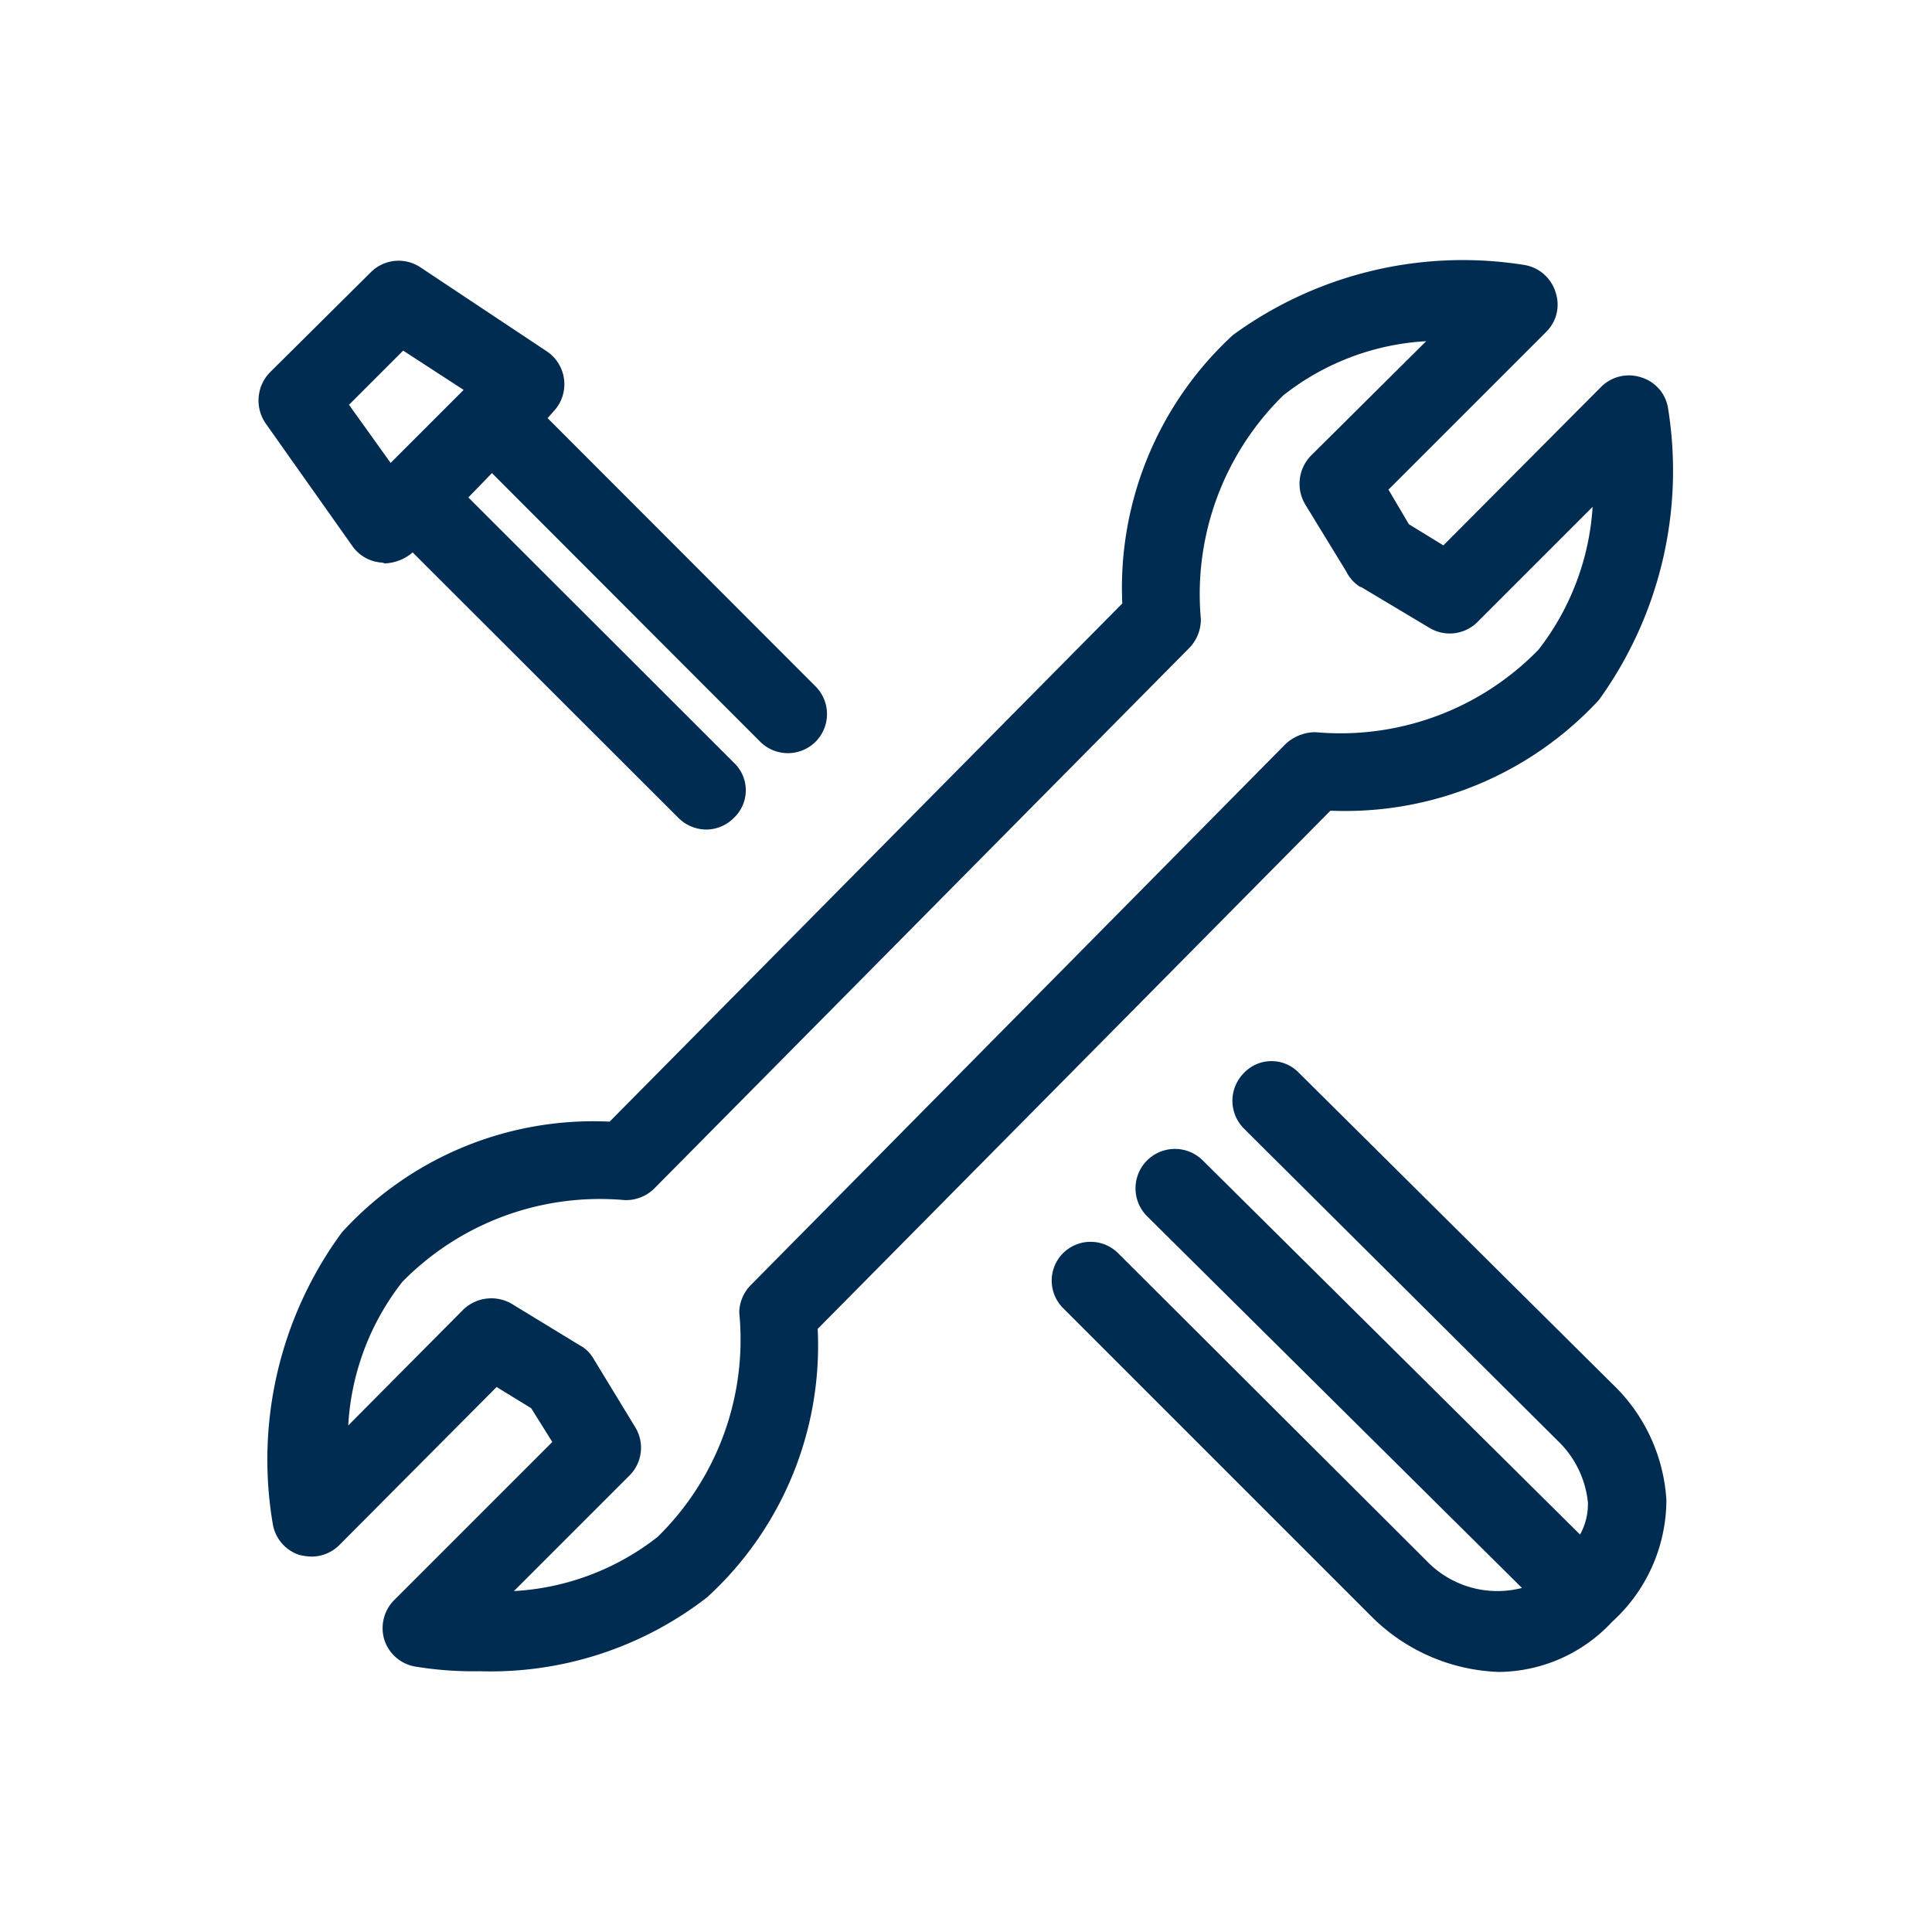 <?xml version="1.0" encoding="UTF-8"?> <svg xmlns="http://www.w3.org/2000/svg" width="48" height="48" fill="none"><path fill-rule="evenodd" clip-rule="evenodd" d="M41.218 9.66c.117.135.194.3.223.475a9.734 9.734 0 0 1-1.717 7.256 8.582 8.582 0 0 1-6.67 2.75L20.315 33.016a8.464 8.464 0 0 1-2.75 6.671 8.777 8.777 0 0 1-5.657 1.834c-.535.01-1.07-.03-1.599-.117a.976.976 0 0 1-.76-.664.989.989 0 0 1 .233-.975l3.94-3.94-.526-.839-.858-.526-3.921 3.94a.975.975 0 0 1-.683.273 1.503 1.503 0 0 1-.292-.04.975.975 0 0 1-.663-.76 9.532 9.532 0 0 1 1.716-7.256 8.448 8.448 0 0 1 6.651-2.75l12.737-12.874a8.527 8.527 0 0 1 2.75-6.67 9.688 9.688 0 0 1 7.257-1.737.976.976 0 0 1 .76.683.948.948 0 0 1-.234.975l-3.92 3.92.507.86.858.526 3.92-3.94a.976.976 0 0 1 .995-.234c.171.052.324.15.44.285Zm-5.534 8.133a6.867 6.867 0 0 0 2.538-1.65 6.437 6.437 0 0 0 1.346-3.55l-2.867 2.867a.975.975 0 0 1-1.19.137l-1.697-1.014h-.02a.964.964 0 0 1-.35-.39l-1.015-1.659a1.002 1.002 0 0 1 .137-1.209l2.867-2.848a6.293 6.293 0 0 0-3.55 1.346 6.911 6.911 0 0 0-2.048 5.56c.002.26-.096.51-.273.701l-13.303 13.44a.992.992 0 0 1-.683.292h-.058a6.879 6.879 0 0 0-5.52 2.029 6.35 6.35 0 0 0-1.346 3.57l2.848-2.868a1.005 1.005 0 0 1 1.21-.156l1.696 1.034c.149.08.27.202.351.35l1.034 1.698a.976.976 0 0 1-.156 1.19l-2.867 2.867a6.35 6.35 0 0 0 3.57-1.346 6.86 6.86 0 0 0 2.028-5.578.993.993 0 0 1 .292-.683l13.284-13.44c.191-.178.44-.281.702-.292h.039a6.867 6.867 0 0 0 3-.398ZM13.606 10.389l6.652 6.66a.975.975 0 0 1 0 1.384.975.975 0 0 1-1.366 0l-6.67-6.679-.586.605-.02-.02 6.62 6.613a.941.941 0 0 1 0 1.365.975.975 0 0 1-.682.293.99.99 0 0 1-.702-.293l-6.6-6.593c-.19.166-.432.262-.683.273a.15.15 0 0 1-.04-.01.15.15 0 0 0-.038-.01.964.964 0 0 1-.722-.39l-2.165-3.062A1.003 1.003 0 0 1 6.7 9.258L9.217 6.76a.975.975 0 0 1 1.23-.117l3.14 2.087a.984.984 0 0 1 .156 1.502l-.137.156Zm-4.935-.332 1.034 1.444 1.814-1.814-1.502-.976-1.346 1.346Z" fill="#002C51"></path><path d="M41.401 37.267a4.097 4.097 0 0 1-1.346 3.024 3.887 3.887 0 0 1-2.808 1.248 4.697 4.697 0 0 1-3.18-1.385l-7.646-7.646a.964.964 0 0 1 .681-1.655.967.967 0 0 1 .685.29l7.646 7.626a2.44 2.44 0 0 0 2.38.683l-9.305-9.226a.979.979 0 1 1 1.366-1.404l9.382 9.304c.135-.245.203-.52.195-.8a2.46 2.46 0 0 0-.741-1.522l-7.803-7.763a.977.977 0 0 1 0-1.385.943.943 0 0 1 1.366 0l7.782 7.724a4.344 4.344 0 0 1 1.346 2.887Z" fill="#002C51"></path></svg> 